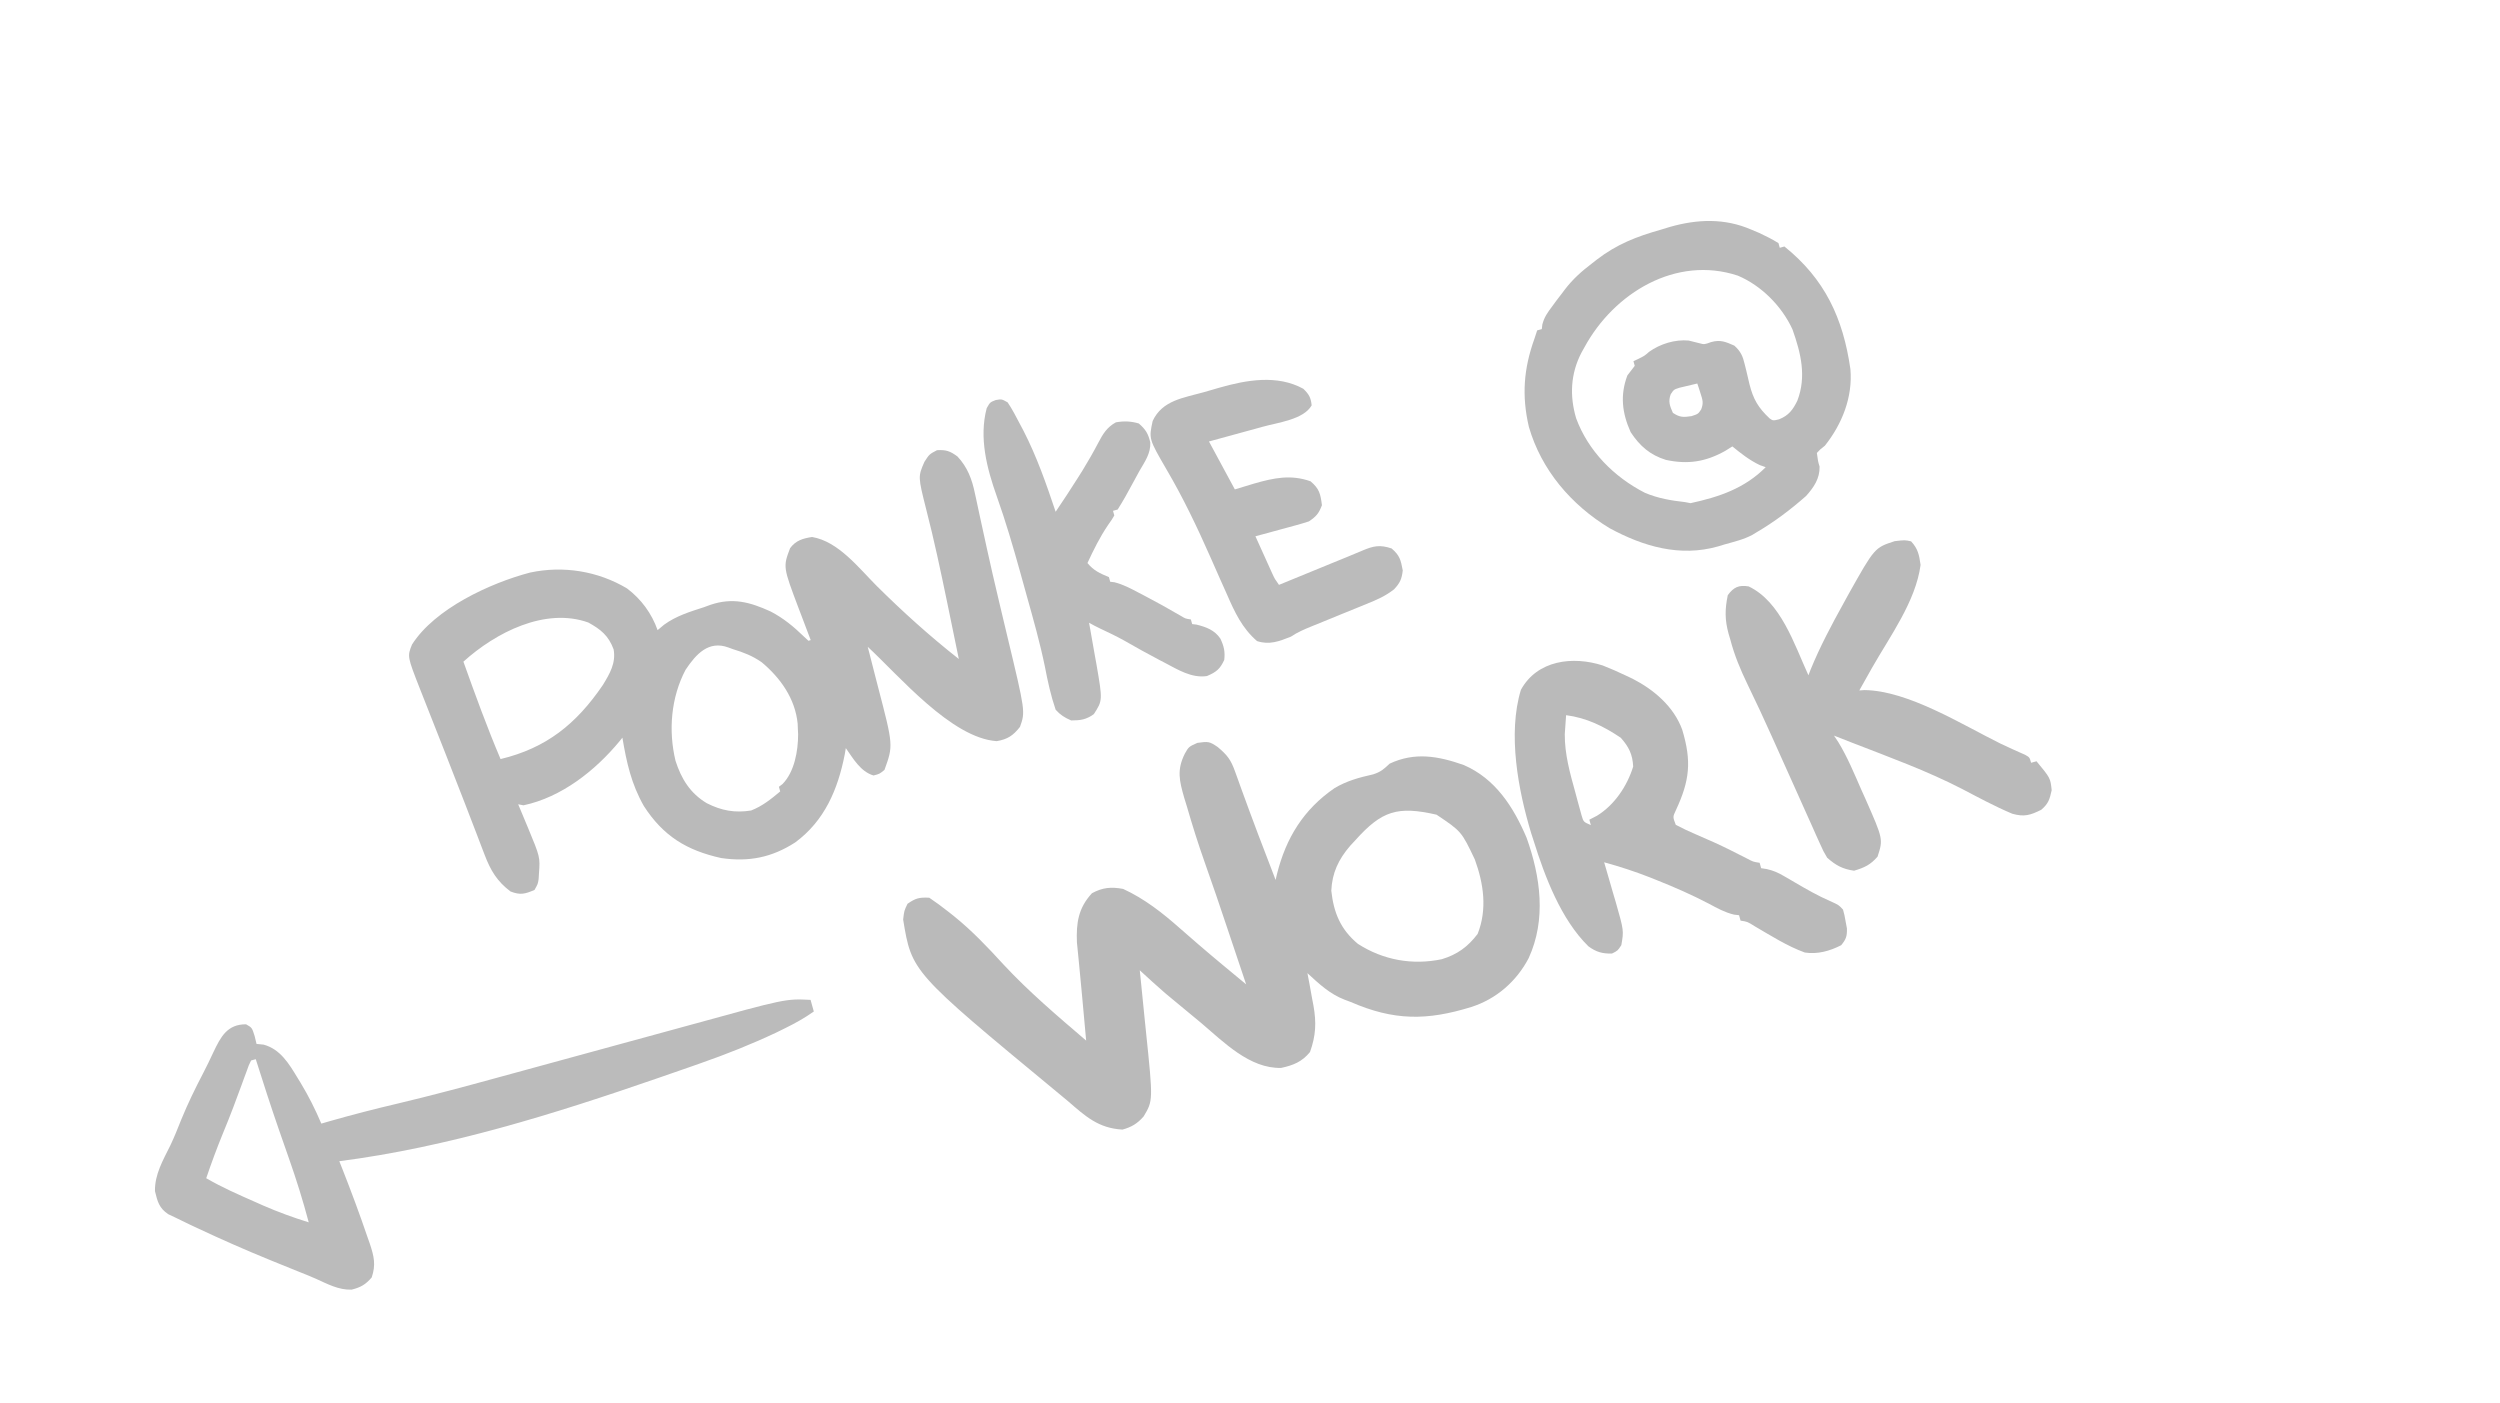<svg width="237" height="133" viewBox="0 0 237 133" fill="none" xmlns="http://www.w3.org/2000/svg">
<g clip-path="url(#clip0_752_1519)">
<g clip-path="url(#clip1_752_1519)">
<g clip-path="url(#clip2_752_1519)">
<path d="M88.827 42.679C89.693 42.627 90.064 42.762 90.763 43.269C91.726 44.297 92.148 45.438 92.426 46.792C92.463 46.96 92.5 47.128 92.538 47.301C92.659 47.857 92.777 48.413 92.895 48.97C93.07 49.774 93.246 50.579 93.423 51.383C93.469 51.593 93.514 51.804 93.562 52.02C93.912 53.62 94.281 55.215 94.659 56.808C94.714 57.041 94.769 57.274 94.826 57.513C95.043 58.429 95.26 59.345 95.48 60.261C97.208 67.461 97.208 67.461 96.696 68.905C96.052 69.729 95.522 70.084 94.49 70.261C90.198 69.975 85.227 64.056 82.259 61.315C82.311 61.514 82.363 61.712 82.416 61.917C82.611 62.669 82.803 63.422 82.993 64.176C83.076 64.499 83.159 64.822 83.243 65.144C84.686 70.671 84.686 70.671 83.847 72.988C83.375 73.372 83.375 73.372 82.806 73.516C81.565 73.138 80.9 71.933 80.183 70.921C80.149 71.12 80.115 71.319 80.08 71.525C79.435 74.824 78.173 77.811 75.385 79.863C73.159 81.299 70.973 81.727 68.358 81.341C65.092 80.616 62.869 79.253 61.036 76.409C59.844 74.312 59.401 72.287 59.003 69.931C58.911 70.046 58.819 70.16 58.724 70.279C56.422 73.059 53.23 75.583 49.624 76.344C49.459 76.312 49.293 76.279 49.122 76.246C49.224 76.487 49.325 76.729 49.429 76.977C49.564 77.301 49.699 77.625 49.834 77.948C49.9 78.107 49.967 78.265 50.036 78.428C51.207 81.255 51.207 81.255 51.094 82.794C51.084 82.973 51.072 83.151 51.062 83.335C50.989 83.803 50.989 83.803 50.671 84.367C49.763 84.754 49.327 84.874 48.395 84.511C47.124 83.554 46.51 82.522 45.949 81.052C45.889 80.897 45.829 80.741 45.767 80.582C45.568 80.068 45.373 79.553 45.178 79.037C45.038 78.673 44.898 78.309 44.758 77.946C44.533 77.362 44.308 76.778 44.084 76.194C43.477 74.612 42.859 73.035 42.238 71.459C42.05 70.982 41.862 70.505 41.674 70.028C41.397 69.325 41.12 68.623 40.843 67.921C40.583 67.264 40.325 66.606 40.066 65.948C39.989 65.753 39.912 65.558 39.832 65.357C38.606 62.227 38.606 62.227 39.056 61.107C41.21 57.704 46.469 55.276 50.241 54.281C53.385 53.606 56.674 54.132 59.44 55.782C60.788 56.797 61.782 58.152 62.34 59.737C62.543 59.568 62.746 59.398 62.954 59.224C64.1 58.389 65.387 57.998 66.724 57.566C66.933 57.489 67.141 57.413 67.356 57.335C69.453 56.631 71.084 57.069 73.057 57.969C74.28 58.607 75.24 59.403 76.226 60.361C76.361 60.487 76.497 60.614 76.636 60.744C76.709 60.723 76.782 60.703 76.856 60.682C76.803 60.543 76.75 60.403 76.695 60.26C76.451 59.617 76.208 58.975 75.965 58.332C75.839 58.003 75.839 58.003 75.711 57.668C74.229 53.741 74.229 53.741 74.903 51.962C75.449 51.236 76.1 51.043 76.984 50.907C79.486 51.327 81.411 53.846 83.119 55.553C85.606 58.019 88.142 60.306 90.896 62.473C90.576 60.909 90.254 59.346 89.931 57.783C89.883 57.552 89.836 57.322 89.787 57.084C89.178 54.139 88.556 51.202 87.805 48.289C87.024 45.183 87.024 45.183 87.635 43.783C88.102 43.059 88.102 43.059 88.827 42.679ZM43.931 62.726C45.041 65.832 46.163 68.924 47.453 71.96C51.79 70.919 54.629 68.637 57.143 64.951C57.807 63.866 58.4 62.862 58.173 61.566C57.691 60.258 56.95 59.663 55.769 59.013C51.679 57.553 46.981 59.967 43.931 62.726ZM64.99 63.5C63.612 66.114 63.349 69.255 64.038 72.121C64.589 73.841 65.436 75.209 67.004 76.144C68.399 76.849 69.66 77.081 71.201 76.837C72.277 76.418 73.082 75.764 73.963 75.028C73.923 74.883 73.882 74.737 73.841 74.588C73.955 74.5 74.07 74.412 74.188 74.321C75.318 73.168 75.661 71.184 75.662 69.614C75.654 69.444 75.646 69.274 75.637 69.099C75.631 68.935 75.625 68.772 75.618 68.604C75.384 66.232 73.993 64.273 72.205 62.779C71.349 62.182 70.489 61.844 69.495 61.545C69.344 61.489 69.192 61.434 69.036 61.377C67.18 60.701 65.993 61.993 64.99 63.5Z" fill="#BABABA"/>
<path d="M113.51 70.425C114.539 70.283 114.649 70.278 115.441 70.82C116.367 71.599 116.683 72.024 117.084 73.14C117.176 73.395 117.268 73.65 117.364 73.912C117.511 74.324 117.511 74.324 117.662 74.744C118.715 77.65 119.809 80.539 120.928 83.42C120.971 83.235 121.014 83.049 121.058 82.858C121.914 79.439 123.569 76.739 126.516 74.713C127.671 74.025 128.861 73.703 130.167 73.411C130.898 73.18 131.186 72.913 131.734 72.396C134.121 71.272 136.341 71.672 138.754 72.52C141.763 73.813 143.475 76.497 144.719 79.414C146.041 83.106 146.604 87.159 144.917 90.833C143.769 93.033 141.849 94.709 139.471 95.465C135.271 96.764 132.142 96.771 128.034 94.983C127.85 94.915 127.666 94.847 127.477 94.776C126.066 94.233 125.035 93.263 123.943 92.253C124.008 92.595 124.073 92.937 124.14 93.289C124.222 93.743 124.304 94.197 124.386 94.652C124.429 94.876 124.472 95.101 124.516 95.332C124.802 96.945 124.746 98.169 124.188 99.733C123.44 100.652 122.601 100.994 121.451 101.238C118.471 101.317 116.001 98.782 113.884 96.989C113.559 96.72 113.234 96.45 112.908 96.181C112.557 95.89 112.206 95.6 111.855 95.309C111.609 95.106 111.609 95.106 111.358 94.898C111.197 94.764 111.037 94.63 110.871 94.493C110.66 94.317 110.66 94.317 110.444 94.139C109.632 93.436 108.842 92.708 108.049 91.982C108.096 92.437 108.096 92.437 108.144 92.901C108.262 94.038 108.375 95.176 108.486 96.313C108.535 96.803 108.585 97.293 108.636 97.783C109.316 104.34 109.316 104.34 108.416 105.838C107.821 106.519 107.278 106.844 106.411 107.085C104.118 106.959 102.893 105.816 101.235 104.382C100.876 104.083 100.517 103.786 100.158 103.489C86.433 92.139 86.433 92.139 85.619 87.175C85.715 86.337 85.715 86.337 86.034 85.678C86.806 85.142 87.146 85.058 88.095 85.104C88.724 85.529 89.311 85.96 89.904 86.431C90.077 86.568 90.25 86.704 90.429 86.845C92.153 88.237 93.641 89.802 95.131 91.435C97.556 94.042 100.265 96.335 102.968 98.648C102.953 98.491 102.939 98.334 102.924 98.172C102.806 96.888 102.689 95.603 102.573 94.318C102.486 93.356 102.395 92.395 102.299 91.434C102.28 91.243 102.262 91.053 102.243 90.856C102.194 90.348 102.143 89.84 102.092 89.333C102.022 87.494 102.217 86.09 103.517 84.677C104.538 84.127 105.339 84.06 106.473 84.269C108.505 85.204 110.206 86.544 111.87 88.016C112.248 88.345 112.626 88.674 113.004 89.002C113.289 89.25 113.289 89.25 113.579 89.503C115.078 90.798 116.61 92.054 118.135 93.318C117.699 92.02 117.264 90.722 116.828 89.423C116.68 88.983 116.533 88.543 116.385 88.103C115.671 85.974 114.955 83.846 114.2 81.73C113.587 79.996 113.036 78.252 112.527 76.485C112.395 76.057 112.395 76.057 112.261 75.62C111.795 73.995 111.554 72.988 112.321 71.448C112.693 70.791 112.693 70.791 113.51 70.425ZM128.483 79.658C128.321 79.832 128.159 80.007 127.992 80.187C126.894 81.466 126.284 82.742 126.207 84.438C126.435 86.539 127.09 88.112 128.728 89.477C131.131 91.021 133.896 91.516 136.68 90.934C138.156 90.487 139.153 89.754 140.08 88.536C141.003 86.208 140.654 83.777 139.813 81.477C138.547 78.817 138.547 78.817 136.183 77.232C132.496 76.393 131 76.845 128.483 79.658Z" fill="#BABABA"/>
<path d="M157.464 21.77C157.744 21.684 158.023 21.599 158.311 21.511C160.916 20.77 163.494 20.672 166.014 21.764C166.267 21.87 166.52 21.977 166.781 22.086C167.408 22.383 168.013 22.677 168.599 23.049C168.64 23.194 168.68 23.34 168.722 23.49C168.867 23.449 169.013 23.409 169.163 23.367C172.988 26.444 174.723 30.141 175.419 34.996C175.648 37.649 174.632 40.196 172.998 42.253C172.856 42.367 172.715 42.481 172.569 42.599C172.46 42.711 172.351 42.824 172.239 42.939C172.345 43.729 172.345 43.729 172.495 44.23C172.526 45.368 171.943 46.207 171.215 47.02C169.726 48.332 168.217 49.469 166.499 50.477C166.373 50.554 166.247 50.631 166.117 50.71C165.284 51.153 164.366 51.363 163.462 51.62C163.166 51.709 163.166 51.709 162.865 51.801C159.268 52.825 155.79 51.811 152.578 50.066C148.953 47.868 146.114 44.551 144.934 40.455C144.248 37.493 144.445 34.955 145.466 32.105C145.551 31.846 145.635 31.587 145.723 31.321C145.868 31.28 146.014 31.24 146.164 31.198C146.18 31.056 146.195 30.914 146.212 30.768C146.394 30.056 146.712 29.625 147.151 29.038C147.293 28.844 147.436 28.65 147.583 28.45C147.745 28.241 147.906 28.032 148.072 27.816C148.163 27.693 148.254 27.571 148.348 27.445C149.107 26.455 149.95 25.704 150.942 24.953C151.081 24.844 151.22 24.735 151.363 24.623C153.287 23.143 155.133 22.431 157.464 21.77ZM150.207 32.922C150.065 33.175 150.065 33.175 149.921 33.433C148.888 35.426 148.788 37.525 149.419 39.655C150.566 42.766 153.012 45.223 155.945 46.722C157.188 47.246 158.426 47.452 159.76 47.603C160.008 47.651 160.008 47.651 160.262 47.701C162.975 47.111 165.388 46.301 167.389 44.29C167.204 44.224 167.019 44.158 166.828 44.09C165.849 43.624 165.064 43.003 164.227 42.32C164.002 42.461 163.777 42.603 163.545 42.748C161.692 43.784 160.011 44.046 157.932 43.599C156.422 43.134 155.444 42.272 154.586 40.967C153.776 39.165 153.569 37.461 154.276 35.59C154.507 35.286 154.739 34.984 154.973 34.683C154.933 34.538 154.892 34.392 154.851 34.242C155.002 34.17 155.154 34.099 155.31 34.025C155.892 33.739 155.892 33.739 156.339 33.349C157.385 32.598 158.8 32.163 160.089 32.284C160.424 32.361 160.758 32.444 161.089 32.534C161.571 32.664 161.571 32.664 162.214 32.429C163.096 32.183 163.592 32.403 164.416 32.766C165.022 33.313 165.222 33.77 165.404 34.558C165.478 34.857 165.478 34.857 165.555 35.163C165.654 35.579 165.751 35.995 165.847 36.412C166.211 37.854 166.678 38.65 167.765 39.672C168.084 39.889 168.084 39.889 168.663 39.749C169.576 39.379 169.963 38.849 170.386 37.992C171.27 35.694 170.727 33.478 169.928 31.23C168.918 29.025 166.984 27.078 164.75 26.132C158.896 24.192 153.008 27.763 150.207 32.922ZM158.384 37.373C158.13 38.067 158.298 38.478 158.59 39.139C159.246 39.574 159.576 39.567 160.354 39.45C160.982 39.245 160.982 39.245 161.272 38.813C161.51 38.202 161.411 37.913 161.21 37.296C161.154 37.12 161.098 36.943 161.041 36.761C160.996 36.628 160.95 36.495 160.903 36.357C160.545 36.438 160.188 36.523 159.831 36.611C159.632 36.658 159.433 36.706 159.228 36.754C158.679 36.928 158.679 36.928 158.384 37.373Z" fill="#BABABA"/>
<path d="M23.325 97.103C23.889 97.421 23.889 97.421 24.139 98.213C24.198 98.461 24.258 98.709 24.319 98.965C24.54 98.986 24.762 99.008 24.99 99.03C26.583 99.464 27.403 100.85 28.219 102.199C28.311 102.348 28.402 102.498 28.497 102.651C29.25 103.896 29.894 105.178 30.461 106.518C30.707 106.447 30.953 106.376 31.206 106.302C33.362 105.686 35.525 105.128 37.708 104.616C40.898 103.858 44.061 103.01 47.223 102.142C48.195 101.875 49.168 101.61 50.141 101.345C52.901 100.592 55.661 99.838 58.421 99.082C59.958 98.66 61.494 98.241 63.032 97.823C63.838 97.603 64.645 97.383 65.451 97.161C74.491 94.67 74.491 94.67 76.842 94.788C76.943 95.151 77.045 95.515 77.149 95.89C76.267 96.513 75.371 97.013 74.402 97.487C74.139 97.616 73.877 97.746 73.606 97.879C71.252 98.991 68.85 99.945 66.393 100.803C65.971 100.951 65.971 100.951 65.54 101.103C64.628 101.422 63.715 101.738 62.801 102.054C62.566 102.135 62.566 102.135 62.327 102.218C52.535 105.603 42.472 108.756 32.166 110.082C32.272 110.349 32.378 110.616 32.487 110.892C33.317 113.005 34.11 115.13 34.839 117.281C34.95 117.593 34.95 117.593 35.062 117.912C35.448 119.076 35.651 119.9 35.236 121.104C34.654 121.78 34.198 122.04 33.335 122.258C32.111 122.305 31.042 121.72 29.946 121.226C29.384 120.976 28.813 120.749 28.242 120.523C27.504 120.23 26.77 119.929 26.036 119.629C25.883 119.566 25.73 119.504 25.573 119.44C23.264 118.498 20.99 117.497 18.733 116.436C18.512 116.333 18.291 116.23 18.064 116.123C17.553 115.881 17.044 115.639 16.54 115.385C16.345 115.293 16.151 115.201 15.951 115.107C15.087 114.532 14.93 113.905 14.691 112.923C14.66 111.33 15.461 109.979 16.152 108.577C16.534 107.778 16.856 106.956 17.185 106.133C17.803 104.622 18.51 103.171 19.266 101.725C19.604 101.072 19.922 100.414 20.231 99.747C20.933 98.27 21.55 97.098 23.325 97.103ZM23.805 100.533C23.584 100.973 23.584 100.973 23.392 101.527C23.275 101.841 23.275 101.841 23.155 102.162C23.032 102.501 23.032 102.501 22.906 102.847C22.733 103.312 22.561 103.776 22.387 104.241C22.302 104.47 22.217 104.698 22.13 104.935C21.808 105.787 21.468 106.63 21.121 107.472C20.551 108.865 20.033 110.27 19.55 111.695C21.055 112.569 22.629 113.259 24.219 113.958C24.459 114.065 24.7 114.172 24.947 114.282C26.365 114.9 27.79 115.421 29.267 115.878C28.723 113.819 28.092 111.808 27.385 109.8C27.112 109.024 26.842 108.248 26.572 107.471C26.518 107.316 26.465 107.162 26.409 107.002C25.652 104.817 24.946 102.615 24.246 100.41C24.101 100.451 23.955 100.491 23.805 100.533Z" fill="#BBBBBB"/>
<path d="M151.939 63.087C152.669 63.371 153.375 63.684 154.082 64.02C154.426 64.182 154.426 64.182 154.777 64.348C156.803 65.389 158.675 66.985 159.474 69.173C160.381 72.185 160.187 73.993 158.868 76.821C158.574 77.444 158.574 77.444 158.863 78.192C159.488 78.525 160.095 78.811 160.745 79.087C161.122 79.252 161.5 79.418 161.877 79.585C162.066 79.668 162.255 79.751 162.45 79.836C163.52 80.317 164.563 80.853 165.609 81.385C166.203 81.7 166.203 81.7 166.813 81.792C166.86 81.961 166.907 82.131 166.956 82.305C167.129 82.332 167.303 82.359 167.481 82.386C168.122 82.53 168.552 82.721 169.115 83.05C169.386 83.206 169.386 83.206 169.663 83.365C169.849 83.475 170.035 83.584 170.226 83.696C171.292 84.317 172.344 84.923 173.477 85.415C174.318 85.792 174.318 85.792 174.719 86.234C174.862 86.764 174.862 86.764 174.972 87.392C175.011 87.597 175.05 87.803 175.089 88.016C175.108 88.748 175.012 89.037 174.546 89.604C173.474 90.157 172.3 90.486 171.096 90.299C169.429 89.694 167.884 88.704 166.356 87.814C165.649 87.371 165.649 87.371 165.006 87.278C164.959 87.108 164.912 86.939 164.863 86.764C164.704 86.744 164.545 86.725 164.381 86.705C163.499 86.492 162.806 86.103 162.007 85.674C160.394 84.831 158.75 84.109 157.059 83.436C156.841 83.348 156.623 83.261 156.398 83.171C154.977 82.613 153.545 82.149 152.072 81.744C152.125 81.922 152.177 82.1 152.231 82.284C152.469 83.096 152.703 83.909 152.936 84.722C153.019 85.002 153.101 85.282 153.187 85.57C153.942 88.222 153.942 88.222 153.703 89.596C153.364 90.123 153.364 90.123 152.815 90.397C151.901 90.417 151.32 90.253 150.579 89.71C147.991 87.172 146.456 83.122 145.397 79.728C145.319 79.488 145.241 79.249 145.161 79.002C143.924 74.927 142.913 69.566 144.183 65.393C145.731 62.575 149.106 62.173 151.939 63.087ZM148.466 67.799C148.437 68.181 148.411 68.564 148.386 68.946C148.371 69.159 148.356 69.372 148.341 69.591C148.329 71.507 148.832 73.287 149.34 75.117C149.409 75.375 149.477 75.633 149.548 75.899C149.616 76.144 149.684 76.39 149.753 76.642C149.814 76.865 149.875 77.088 149.938 77.318C150.117 77.919 150.117 77.919 150.812 78.219C150.765 78.05 150.718 77.88 150.669 77.706C150.91 77.582 151.15 77.457 151.398 77.329C153.059 76.31 154.259 74.507 154.825 72.672C154.77 71.516 154.414 70.798 153.647 69.938C152.031 68.851 150.409 68.051 148.466 67.799Z" fill="#BABABA"/>
<path d="M94.393 37.925C94.959 37.826 94.959 37.826 95.523 38.144C95.967 38.794 96.32 39.5 96.688 40.195C96.798 40.403 96.908 40.611 97.022 40.825C98.291 43.292 99.195 45.89 100.075 48.516C100.792 47.455 101.496 46.387 102.179 45.303C102.327 45.067 102.475 44.832 102.628 44.59C103.149 43.739 103.645 42.877 104.107 41.993C104.552 41.15 104.926 40.506 105.789 40.036C106.552 39.901 107.214 39.928 107.957 40.145C108.61 40.707 108.848 41.107 109.048 41.942C109.101 42.977 108.526 43.769 108.022 44.64C107.849 44.956 107.677 45.273 107.505 45.59C107.321 45.928 107.135 46.265 106.95 46.602C106.859 46.767 106.769 46.932 106.675 47.102C106.446 47.509 106.201 47.907 105.954 48.304C105.809 48.345 105.663 48.385 105.513 48.427C105.554 48.572 105.594 48.718 105.636 48.868C105.399 49.269 105.399 49.269 105.053 49.758C104.271 50.908 103.675 52.118 103.091 53.377C103.694 54.104 104.258 54.348 105.126 54.711C105.166 54.857 105.207 55.002 105.249 55.152C105.444 55.174 105.445 55.174 105.644 55.197C106.48 55.404 107.202 55.795 107.959 56.194C108.117 56.276 108.276 56.358 108.439 56.443C109.614 57.057 110.77 57.7 111.915 58.368C112.379 58.649 112.379 58.649 112.895 58.724C112.935 58.869 112.976 59.015 113.018 59.164C113.154 59.18 113.291 59.196 113.432 59.213C114.345 59.44 115.146 59.733 115.692 60.541C116.029 61.254 116.152 61.781 116.058 62.564C115.654 63.434 115.298 63.716 114.419 64.089C112.973 64.311 111.649 63.477 110.398 62.819C110.162 62.697 110.162 62.697 109.922 62.572C108.793 61.983 107.685 61.363 106.581 60.729C105.82 60.307 105.04 59.933 104.252 59.566C103.908 59.403 103.573 59.223 103.242 59.037C103.276 59.22 103.309 59.404 103.343 59.593C103.493 60.43 103.64 61.269 103.786 62.107C103.838 62.396 103.891 62.684 103.945 62.982C104.534 66.4 104.534 66.4 103.695 67.7C102.961 68.224 102.444 68.294 101.546 68.299C100.919 68.024 100.532 67.788 100.075 67.283C99.621 65.955 99.322 64.585 99.059 63.209C98.587 60.915 97.949 58.668 97.317 56.414C97.108 55.671 96.902 54.927 96.697 54.182C96.03 51.787 95.334 49.414 94.501 47.071C93.555 44.401 92.796 41.51 93.539 38.697C93.857 38.133 93.857 38.133 94.393 37.925Z" fill="#BBBBBB"/>
<path d="M165.775 55.592C168.828 57.052 170.087 61.065 171.439 64.018C171.506 63.843 171.573 63.669 171.642 63.488C172.538 61.294 173.635 59.234 174.783 57.164C175.014 56.742 175.014 56.742 175.251 56.31C177.713 51.923 177.713 51.923 179.613 51.303C180.583 51.189 180.583 51.189 181.172 51.32C181.827 52.029 181.935 52.6 182.071 53.554C181.612 57.011 179.17 60.316 177.479 63.291C177.071 64.01 176.666 64.732 176.262 65.454C176.421 65.442 176.579 65.431 176.742 65.42C180.863 65.459 185.99 68.687 189.631 70.485C190.02 70.672 190.411 70.853 190.804 71.03C191.007 71.121 191.21 71.213 191.419 71.307C191.605 71.388 191.79 71.47 191.98 71.554C192.404 71.796 192.404 71.796 192.548 72.311C192.717 72.264 192.887 72.217 193.061 72.168C194.379 73.761 194.379 73.761 194.499 74.912C194.303 75.799 194.196 76.172 193.512 76.767C192.465 77.286 191.897 77.462 190.764 77.142C189.12 76.454 187.553 75.599 185.973 74.776C182.639 73.058 179.089 71.774 175.6 70.417C175.02 70.191 174.44 69.963 173.861 69.735C173.996 69.939 174.132 70.142 174.271 70.351C175.139 71.773 175.771 73.314 176.439 74.835C176.577 75.141 176.715 75.446 176.856 75.761C178.528 79.557 178.528 79.557 177.991 81.212C177.319 81.986 176.747 82.252 175.769 82.543C174.688 82.392 174.022 82.032 173.214 81.309C172.857 80.705 172.857 80.705 172.538 79.992C172.417 79.724 172.295 79.456 172.169 79.18C172.041 78.89 171.913 78.6 171.78 78.301C171.645 78 171.509 77.699 171.369 77.389C171.007 76.587 170.648 75.784 170.29 74.98C169.791 73.864 169.289 72.749 168.787 71.635C168.509 71.018 168.233 70.401 167.956 69.784C167.215 68.133 166.455 66.495 165.661 64.869C164.99 63.477 164.422 62.123 164.033 60.627C163.978 60.442 163.923 60.256 163.866 60.065C163.508 58.752 163.516 57.754 163.794 56.421C164.364 55.653 164.832 55.442 165.775 55.592Z" fill="#BABABA"/>
<path d="M114.127 37.179C114.601 37.045 115.073 36.906 115.546 36.767C118.142 36.022 121.064 35.491 123.551 36.853C124.095 37.38 124.263 37.679 124.346 38.428C123.583 39.781 121.121 40.057 119.697 40.459C119.087 40.628 118.476 40.794 117.866 40.961C117.548 41.048 117.23 41.135 116.913 41.222C116.146 41.434 115.378 41.643 114.61 41.852C115.824 44.101 115.824 44.101 117.063 46.395C117.669 46.212 118.274 46.029 118.898 45.84C120.767 45.305 122.361 44.964 124.243 45.628C125.08 46.349 125.178 46.801 125.32 47.896C125.016 48.686 124.787 48.954 124.084 49.428C123.698 49.555 123.308 49.67 122.917 49.777C122.69 49.839 122.463 49.901 122.229 49.966C121.992 50.03 121.756 50.094 121.512 50.16C121.272 50.225 121.033 50.291 120.787 50.358C120.196 50.52 119.605 50.681 119.014 50.84C119.309 51.496 119.606 52.151 119.903 52.805C119.986 52.991 120.07 53.177 120.157 53.369C120.238 53.547 120.319 53.726 120.402 53.91C120.477 54.075 120.551 54.239 120.628 54.409C120.85 54.886 120.85 54.886 121.247 55.445C121.456 55.359 121.666 55.273 121.881 55.185C122.667 54.862 123.453 54.541 124.238 54.219C124.577 54.08 124.915 53.941 125.254 53.802C125.418 53.735 125.581 53.668 125.75 53.599C125.912 53.532 126.074 53.466 126.24 53.398C126.714 53.204 127.188 53.011 127.661 52.818C128.152 52.617 128.642 52.413 129.13 52.205C130.195 51.754 130.806 51.615 131.926 51.995C132.702 52.664 132.794 53.081 132.981 54.077C132.885 54.897 132.725 55.258 132.162 55.862C131.335 56.514 130.508 56.87 129.536 57.258C129.35 57.334 129.164 57.411 128.973 57.49C128.382 57.733 127.791 57.972 127.199 58.211C126.605 58.453 126.012 58.696 125.419 58.94C125.051 59.09 124.682 59.241 124.313 59.389C123.624 59.67 122.996 59.938 122.377 60.356C121.258 60.802 120.337 61.158 119.168 60.775C117.745 59.549 117.045 58.02 116.307 56.331C116.101 55.87 115.895 55.409 115.688 54.947C115.371 54.232 115.055 53.516 114.739 52.8C113.477 49.946 112.156 47.173 110.572 44.48C108.906 41.605 108.906 41.605 109.273 39.909C110.188 37.94 112.206 37.72 114.127 37.179Z" fill="#BBBBBB"/>
</g>
</g>
</g>
<defs>
<clipPath id="clip0_752_1519">
<rect width="224.497" height="75.289" fill="white" transform="translate(0 60.234) rotate(-15.564)"/>
</clipPath>
<clipPath id="clip1_752_1519">
<rect width="224.497" height="75.289" fill="white" transform="translate(0 60.234) rotate(-15.564)"/>
</clipPath>
<clipPath id="clip2_752_1519">
<rect width="224.493" height="75.289" fill="white" transform="translate(0.004 60.234) rotate(-15.564)"/>
</clipPath>
</defs>
</svg>
